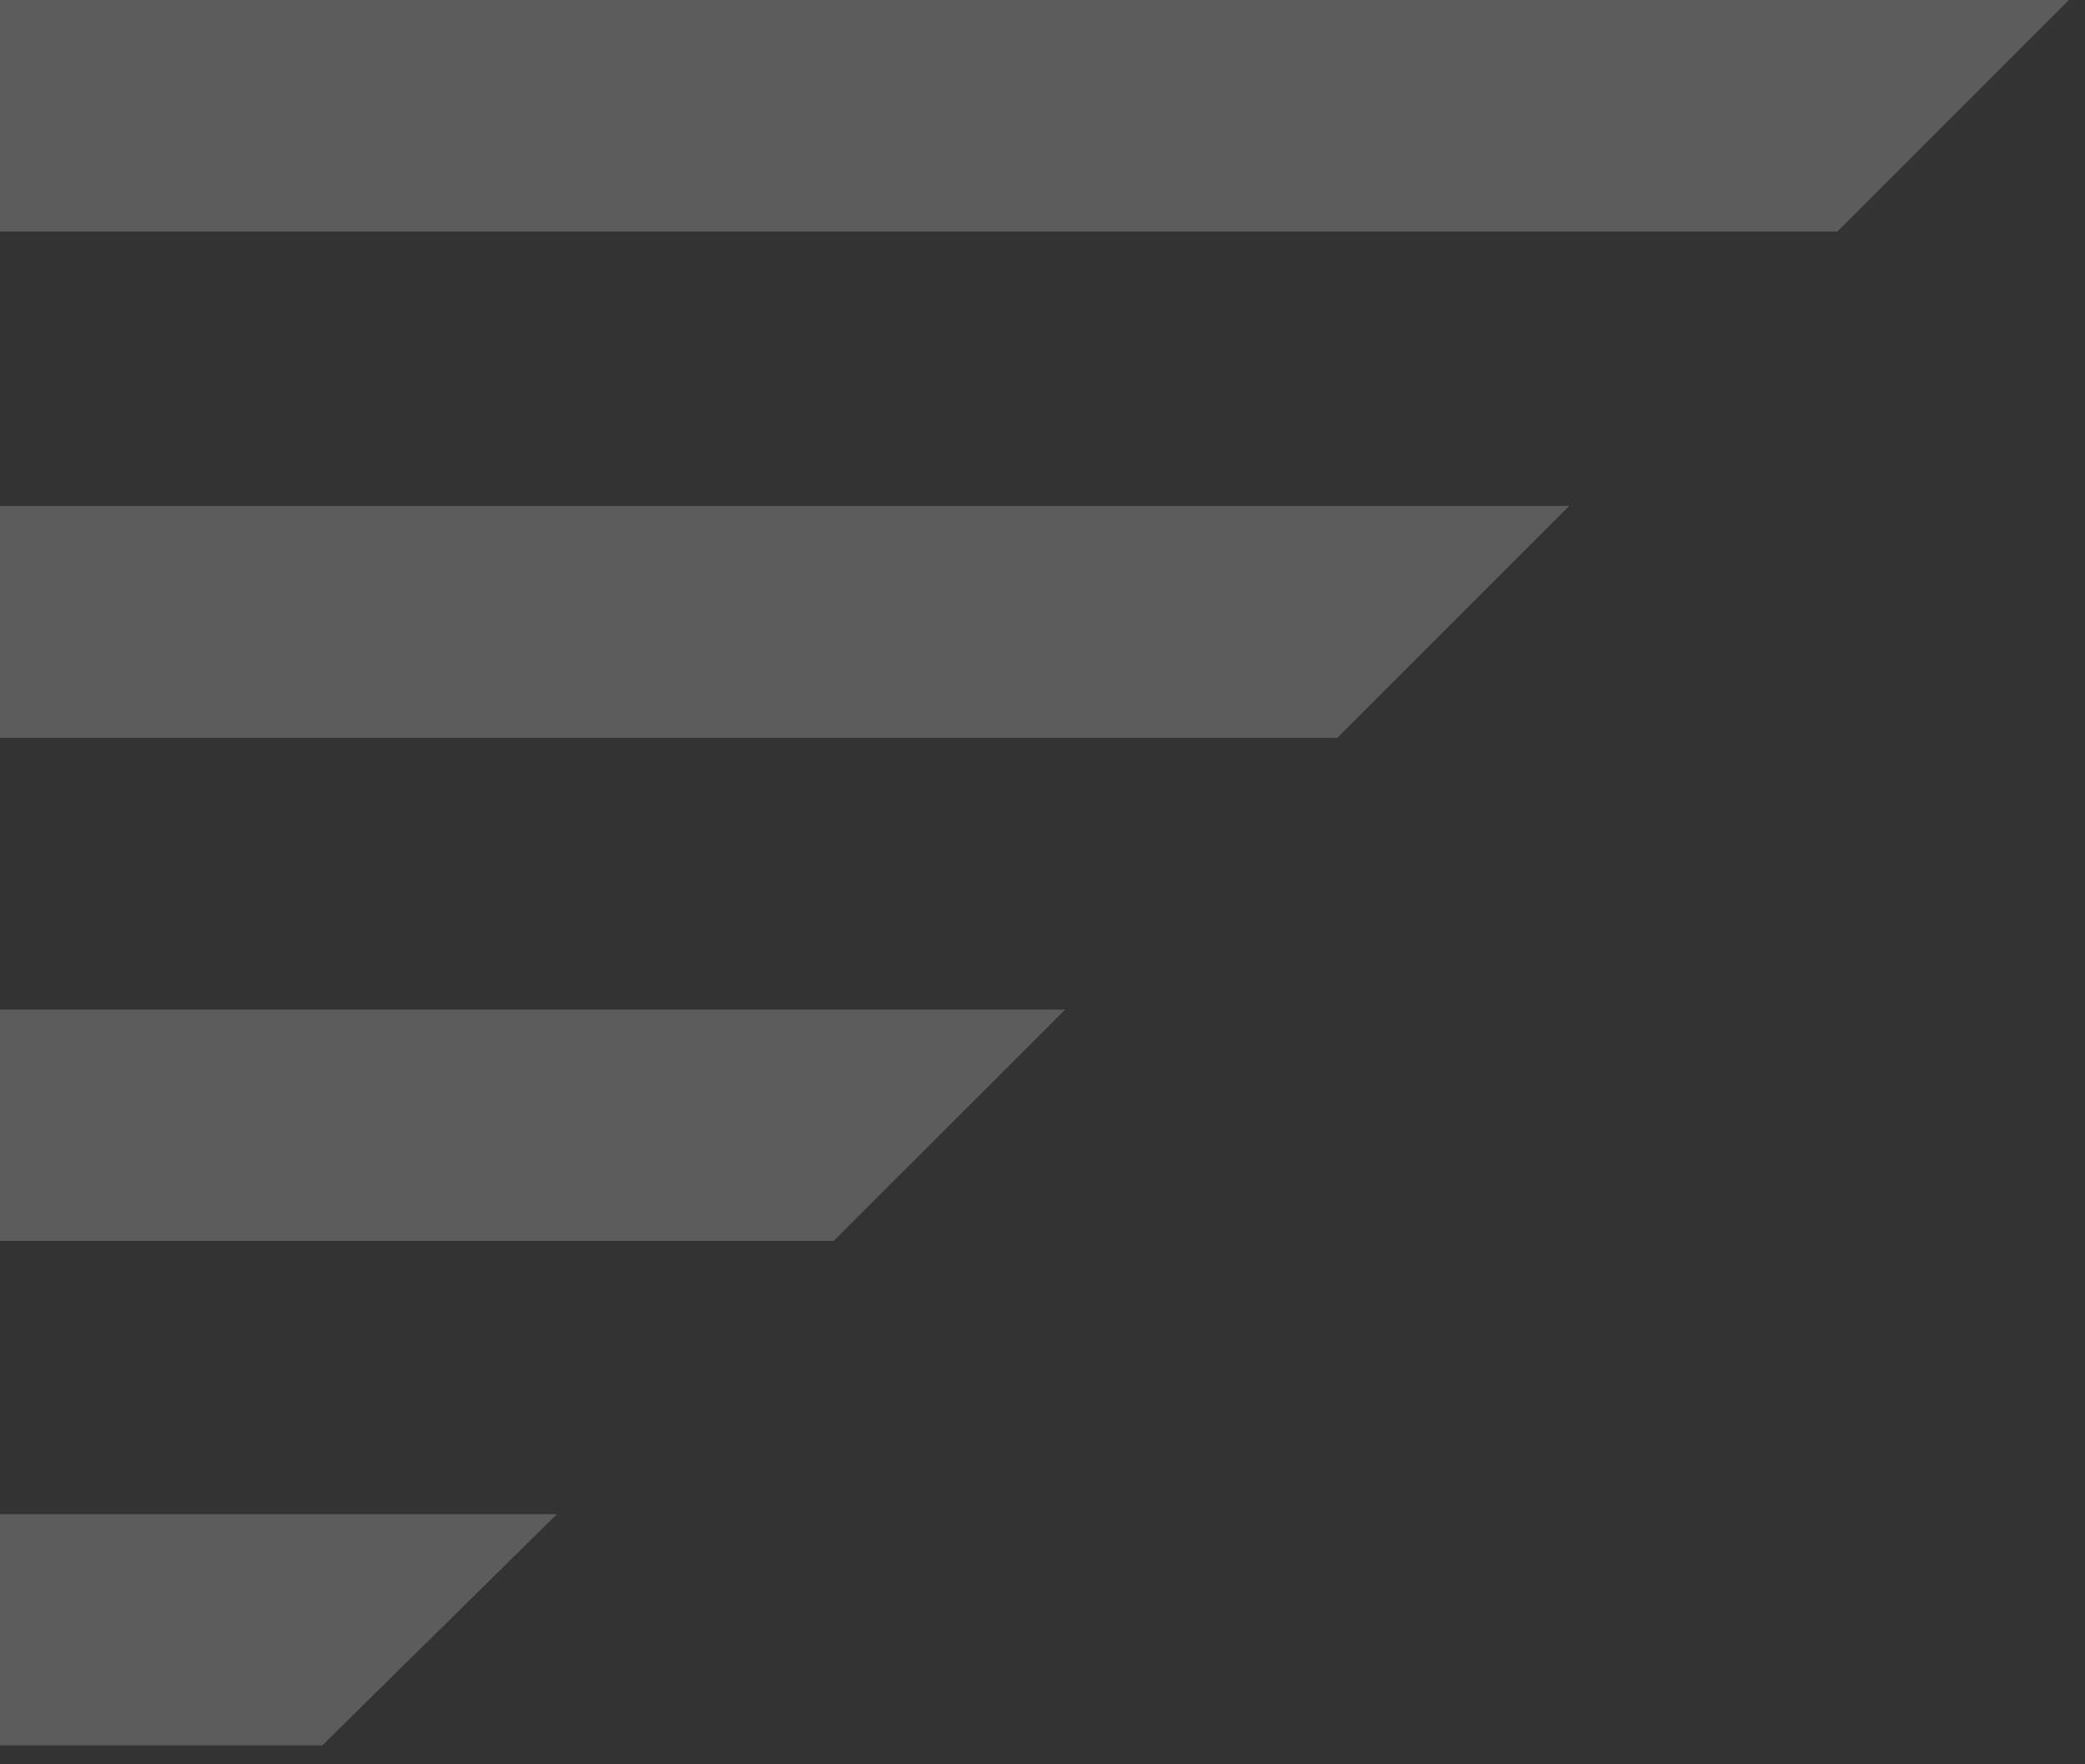 <svg width="78" height="66" viewBox="0 0 78 66" fill="none" xmlns="http://www.w3.org/2000/svg">
<rect x="0" y="0" width="78" height="66" fill="#333333" stroke="none"/>
<path opacity="0.2" d="M20.834 56.642L12.057 65.292H0V56.642H20.834ZM39.848 37.769L31.186 46.419H0V37.769H39.848ZM58.699 18.931L50.026 27.604H0V18.931H58.699ZM77.4 0L68.739 8.661H0V0H77.4Z" fill="white"/>
</svg>
